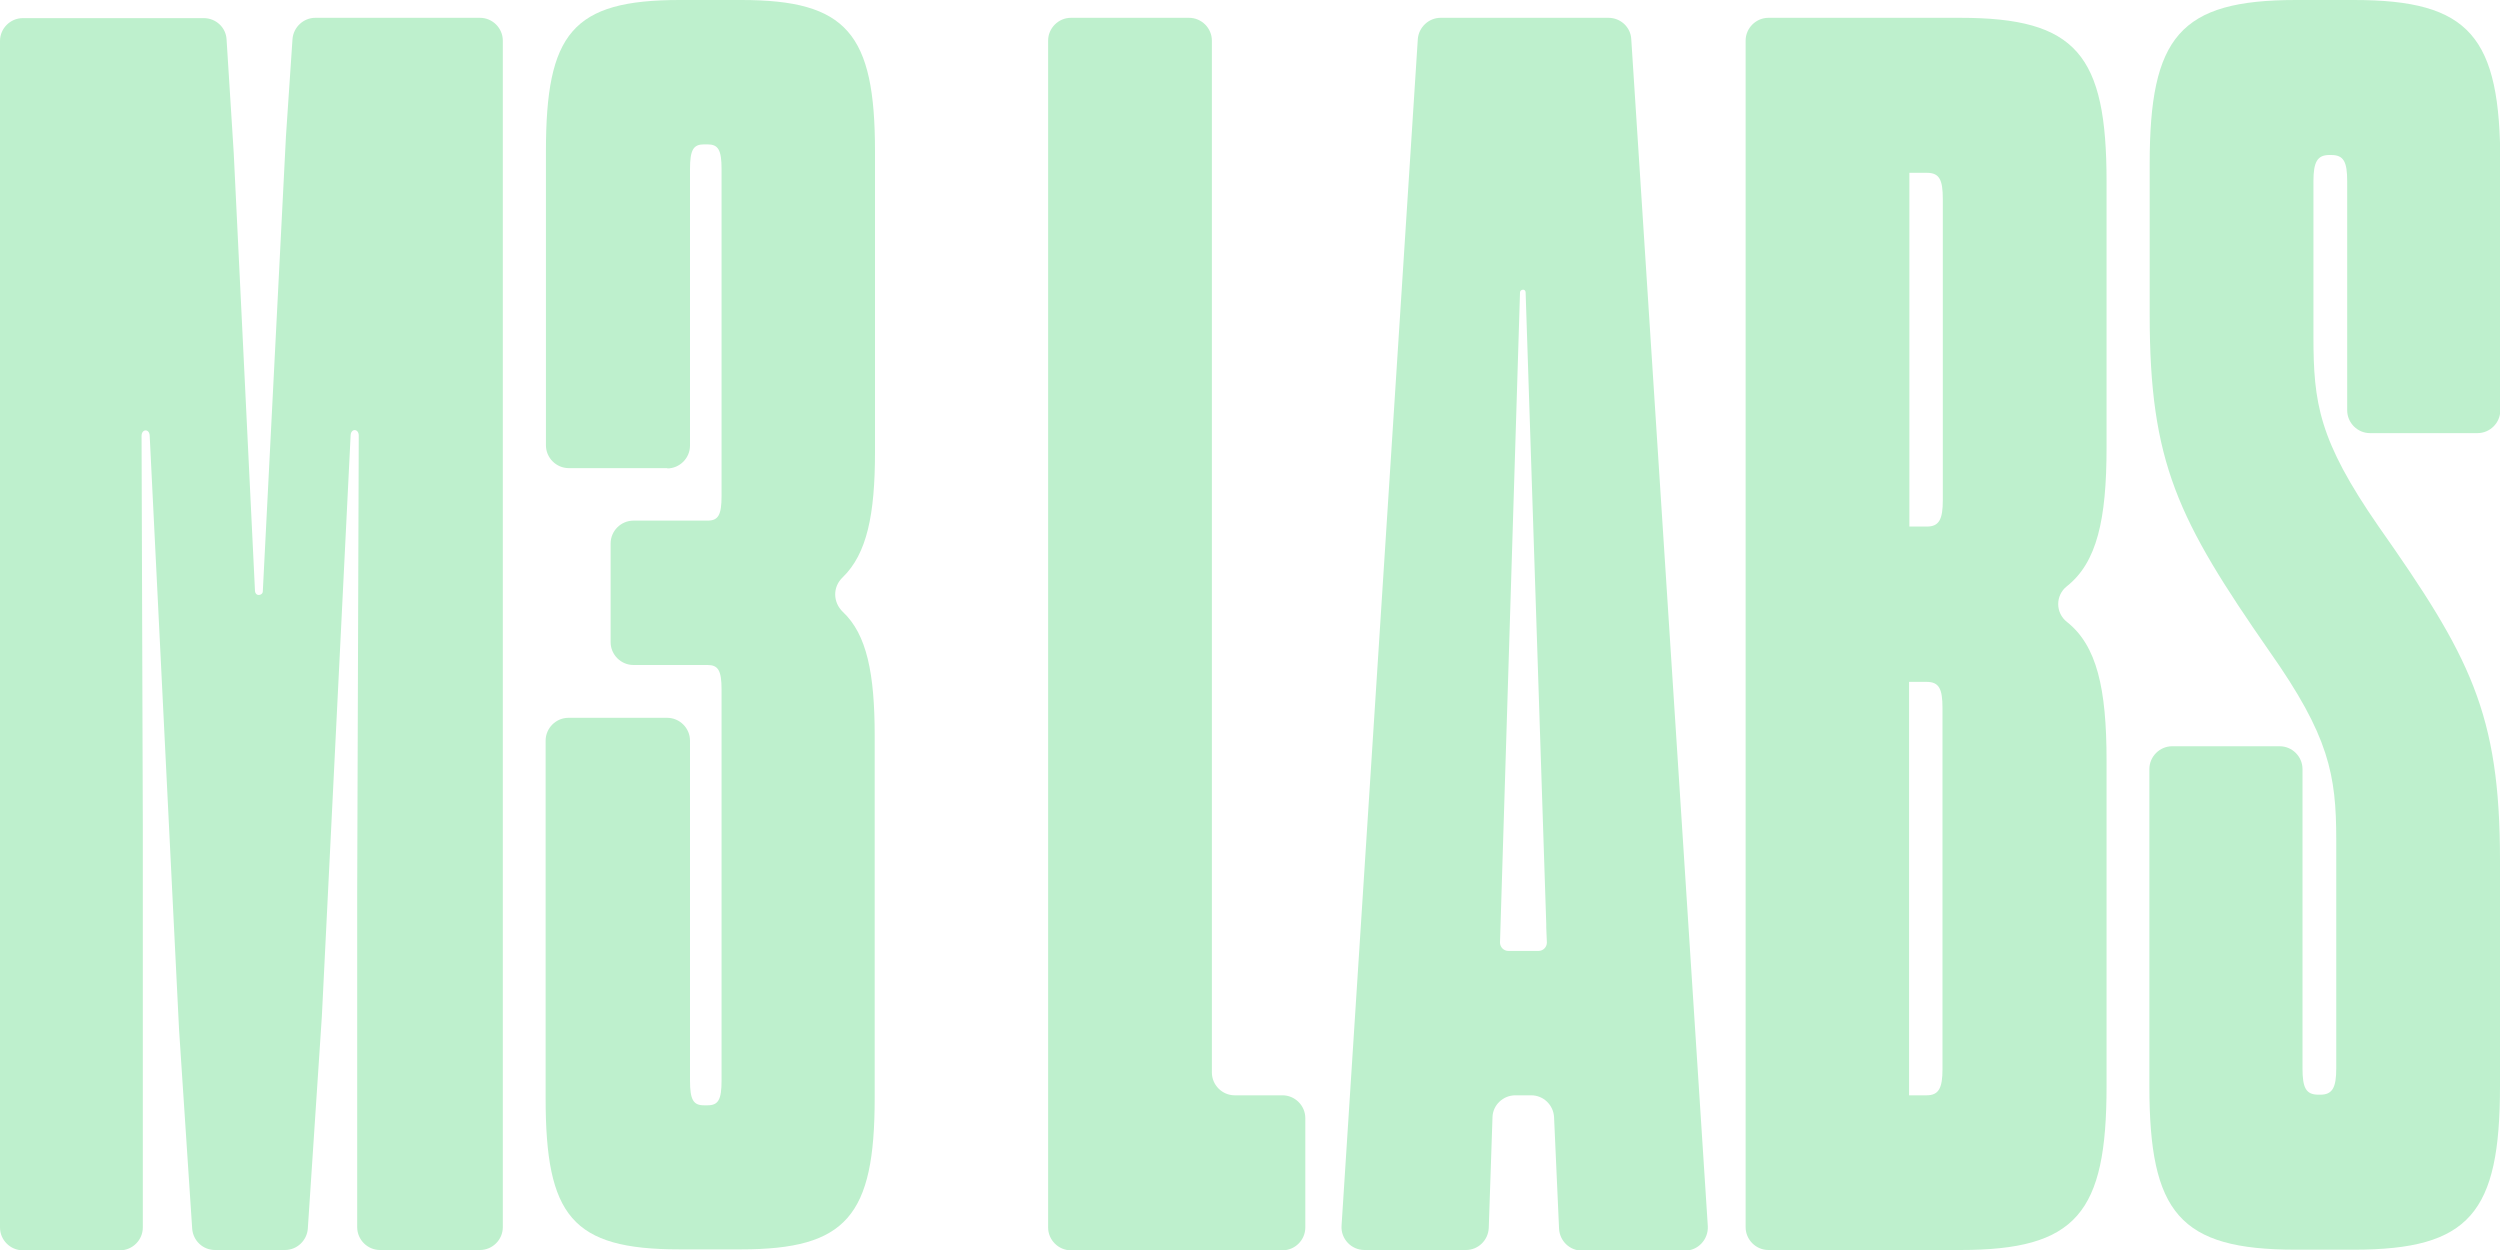 <svg width="120" height="60" viewBox="0 0 120 60" fill="none" xmlns="http://www.w3.org/2000/svg">
<g id="M3Labs_logo" clip-path="url(#clip0_130_572)">
<g id="Vector">
<path d="M32.04 22.47H27.3C26.7 22.47 26.205 21.975 26.205 21.375V7.26C26.205 1.605 27.465 0 32.625 0H35.58C40.65 0 42 1.605 42 7.26V21.705C42 24.705 41.61 26.58 40.455 27.705C39.96 28.17 39.975 28.905 40.455 29.37C41.61 30.45 41.985 32.34 41.985 35.31V52.71C41.985 58.365 40.635 59.97 35.565 59.97H32.61C27.45 59.97 26.19 58.365 26.19 52.71V35.55C26.19 34.95 26.685 34.455 27.285 34.455H32.025C32.625 34.455 33.12 34.95 33.12 35.55V51.87C33.12 52.8 33.285 53.055 33.795 53.055H33.96C34.47 53.055 34.635 52.8 34.635 51.87V33.105C34.635 32.175 34.47 31.92 33.96 31.92H30.405C29.805 31.92 29.31 31.425 29.31 30.825V26.085C29.31 25.485 29.805 24.99 30.405 24.99H33.96C34.47 24.99 34.635 24.735 34.635 23.805V8.115C34.635 7.185 34.47 6.93 33.96 6.93H33.795C33.285 6.93 33.12 7.185 33.12 8.115V21.39C33.12 21.99 32.625 22.485 32.025 22.485L32.04 22.47Z" fill="#BEF0CD"/>
<path d="M51.405 0.855H57.075C57.675 0.855 58.17 1.35 58.17 1.95V51.48C58.17 52.08 58.665 52.575 59.265 52.575H61.56C62.16 52.575 62.655 53.07 62.655 53.67V58.92C62.655 59.52 62.16 60.015 61.56 60.015H51.405C50.805 60.015 50.31 59.52 50.31 58.92V1.95C50.31 1.35 50.805 0.855 51.405 0.855Z" fill="#BEF0CD"/>
<path d="M78.3 1.875C78.27 1.305 77.79 0.855 77.205 0.855H69.15C68.58 0.855 68.1 1.305 68.055 1.875L64.395 58.83C64.35 59.46 64.86 60 65.49 60H70.365C70.95 60 71.43 59.535 71.46 58.95L71.64 53.625C71.655 53.04 72.15 52.575 72.735 52.575H73.5C74.085 52.575 74.565 53.04 74.595 53.625L74.835 58.98C74.865 59.565 75.345 60.03 75.93 60.03H80.88C81.51 60.03 82.005 59.49 81.975 58.86L78.3 1.875ZM73.86 45.645H72.405C72.18 45.645 72 45.465 72 45.24L72.96 14.04C72.96 13.95 73.035 13.905 73.11 13.905C73.11 13.845 73.11 13.77 73.11 13.71C73.11 13.785 73.11 13.845 73.11 13.905C73.17 13.905 73.23 13.95 73.23 14.04L74.22 44.355C74.22 44.355 74.22 44.445 74.22 44.505C74.22 44.505 74.22 44.505 74.22 44.52L74.25 45.24C74.25 45.465 74.07 45.645 73.845 45.645H73.86Z" fill="#BEF0CD"/>
<path d="M83.79 1.95C83.79 1.35 84.285 0.855 84.885 0.855H94.095C99.675 0.855 101.115 2.625 101.115 8.715V21.48C101.115 24.945 100.65 27 99.21 28.14C98.655 28.575 98.655 29.415 99.21 29.85C100.65 30.99 101.115 33.045 101.115 36.51V52.14C101.115 58.23 99.675 60 94.095 60H84.885C84.285 60 83.79 59.505 83.79 58.905V1.95ZM93.255 9.555C93.255 8.625 93.09 8.295 92.49 8.295H91.65V25.275H92.49C93.075 25.275 93.255 24.93 93.255 24.015V9.555ZM91.635 32.715V52.575H92.475C93.06 52.575 93.24 52.23 93.24 51.315V33.99C93.24 33.06 93.075 32.73 92.475 32.73H91.635V32.715Z" fill="#BEF0CD"/>
<path d="M112.14 40.305C112.14 37.185 111.795 35.325 108.93 31.26C104.535 24.93 103.185 22.215 103.185 15.12V7.86C103.185 1.77 104.625 0 110.205 0H112.995C118.575 0 120.015 1.77 120.015 7.86V19.695C120.015 20.295 119.52 20.79 118.92 20.79H113.76C113.16 20.79 112.665 20.295 112.665 19.695V8.7C112.665 7.77 112.5 7.44 111.9 7.44H111.81C111.225 7.44 111.045 7.785 111.045 8.7V16.14C111.045 19.35 111.3 21.12 114.165 25.26C118.56 31.515 120 34.215 120 41.31V52.125C120 58.215 118.56 59.985 112.98 59.985H110.19C104.61 59.985 103.17 58.215 103.17 52.125V36.915C103.17 36.315 103.665 35.82 104.265 35.82H109.425C110.025 35.82 110.52 36.315 110.52 36.915V51.285C110.52 52.215 110.685 52.545 111.285 52.545H111.375C111.96 52.545 112.14 52.2 112.14 51.285V40.305Z" fill="#BEF0CD"/>
<path d="M23.04 0.855H15.135C14.565 0.855 14.085 1.305 14.04 1.875L13.725 6.555L12.615 28.38C12.615 28.5 12.51 28.56 12.42 28.56C12.33 28.56 12.255 28.5 12.24 28.38L11.22 7.365L10.875 1.89C10.845 1.32 10.365 0.87 9.78 0.87H1.095C0.495 0.87 0 1.365 0 1.965V58.92C0 59.52 0.495 60.015 1.095 60.015H5.76C6.36 60.015 6.855 59.52 6.855 58.92V39.57L6.795 20.925C6.795 20.58 7.17 20.565 7.185 20.91L8.595 49.425L9.225 58.98C9.27 59.55 9.735 60 10.32 60H13.68C14.25 60 14.73 59.55 14.775 58.98L15.45 48.765L16.83 20.895C16.845 20.55 17.22 20.565 17.22 20.91L17.145 42.84V58.905C17.145 59.505 17.64 60 18.24 60H23.04C23.64 60 24.135 59.505 24.135 58.905V1.95C24.135 1.35 23.64 0.855 23.04 0.855Z" fill="#BEF0CD"/>
</g>
</g>
<defs>
<clipPath id="clip0_130_572">
<rect width="120" height="60" fill="white"/>
</clipPath>
</defs>
</svg>
